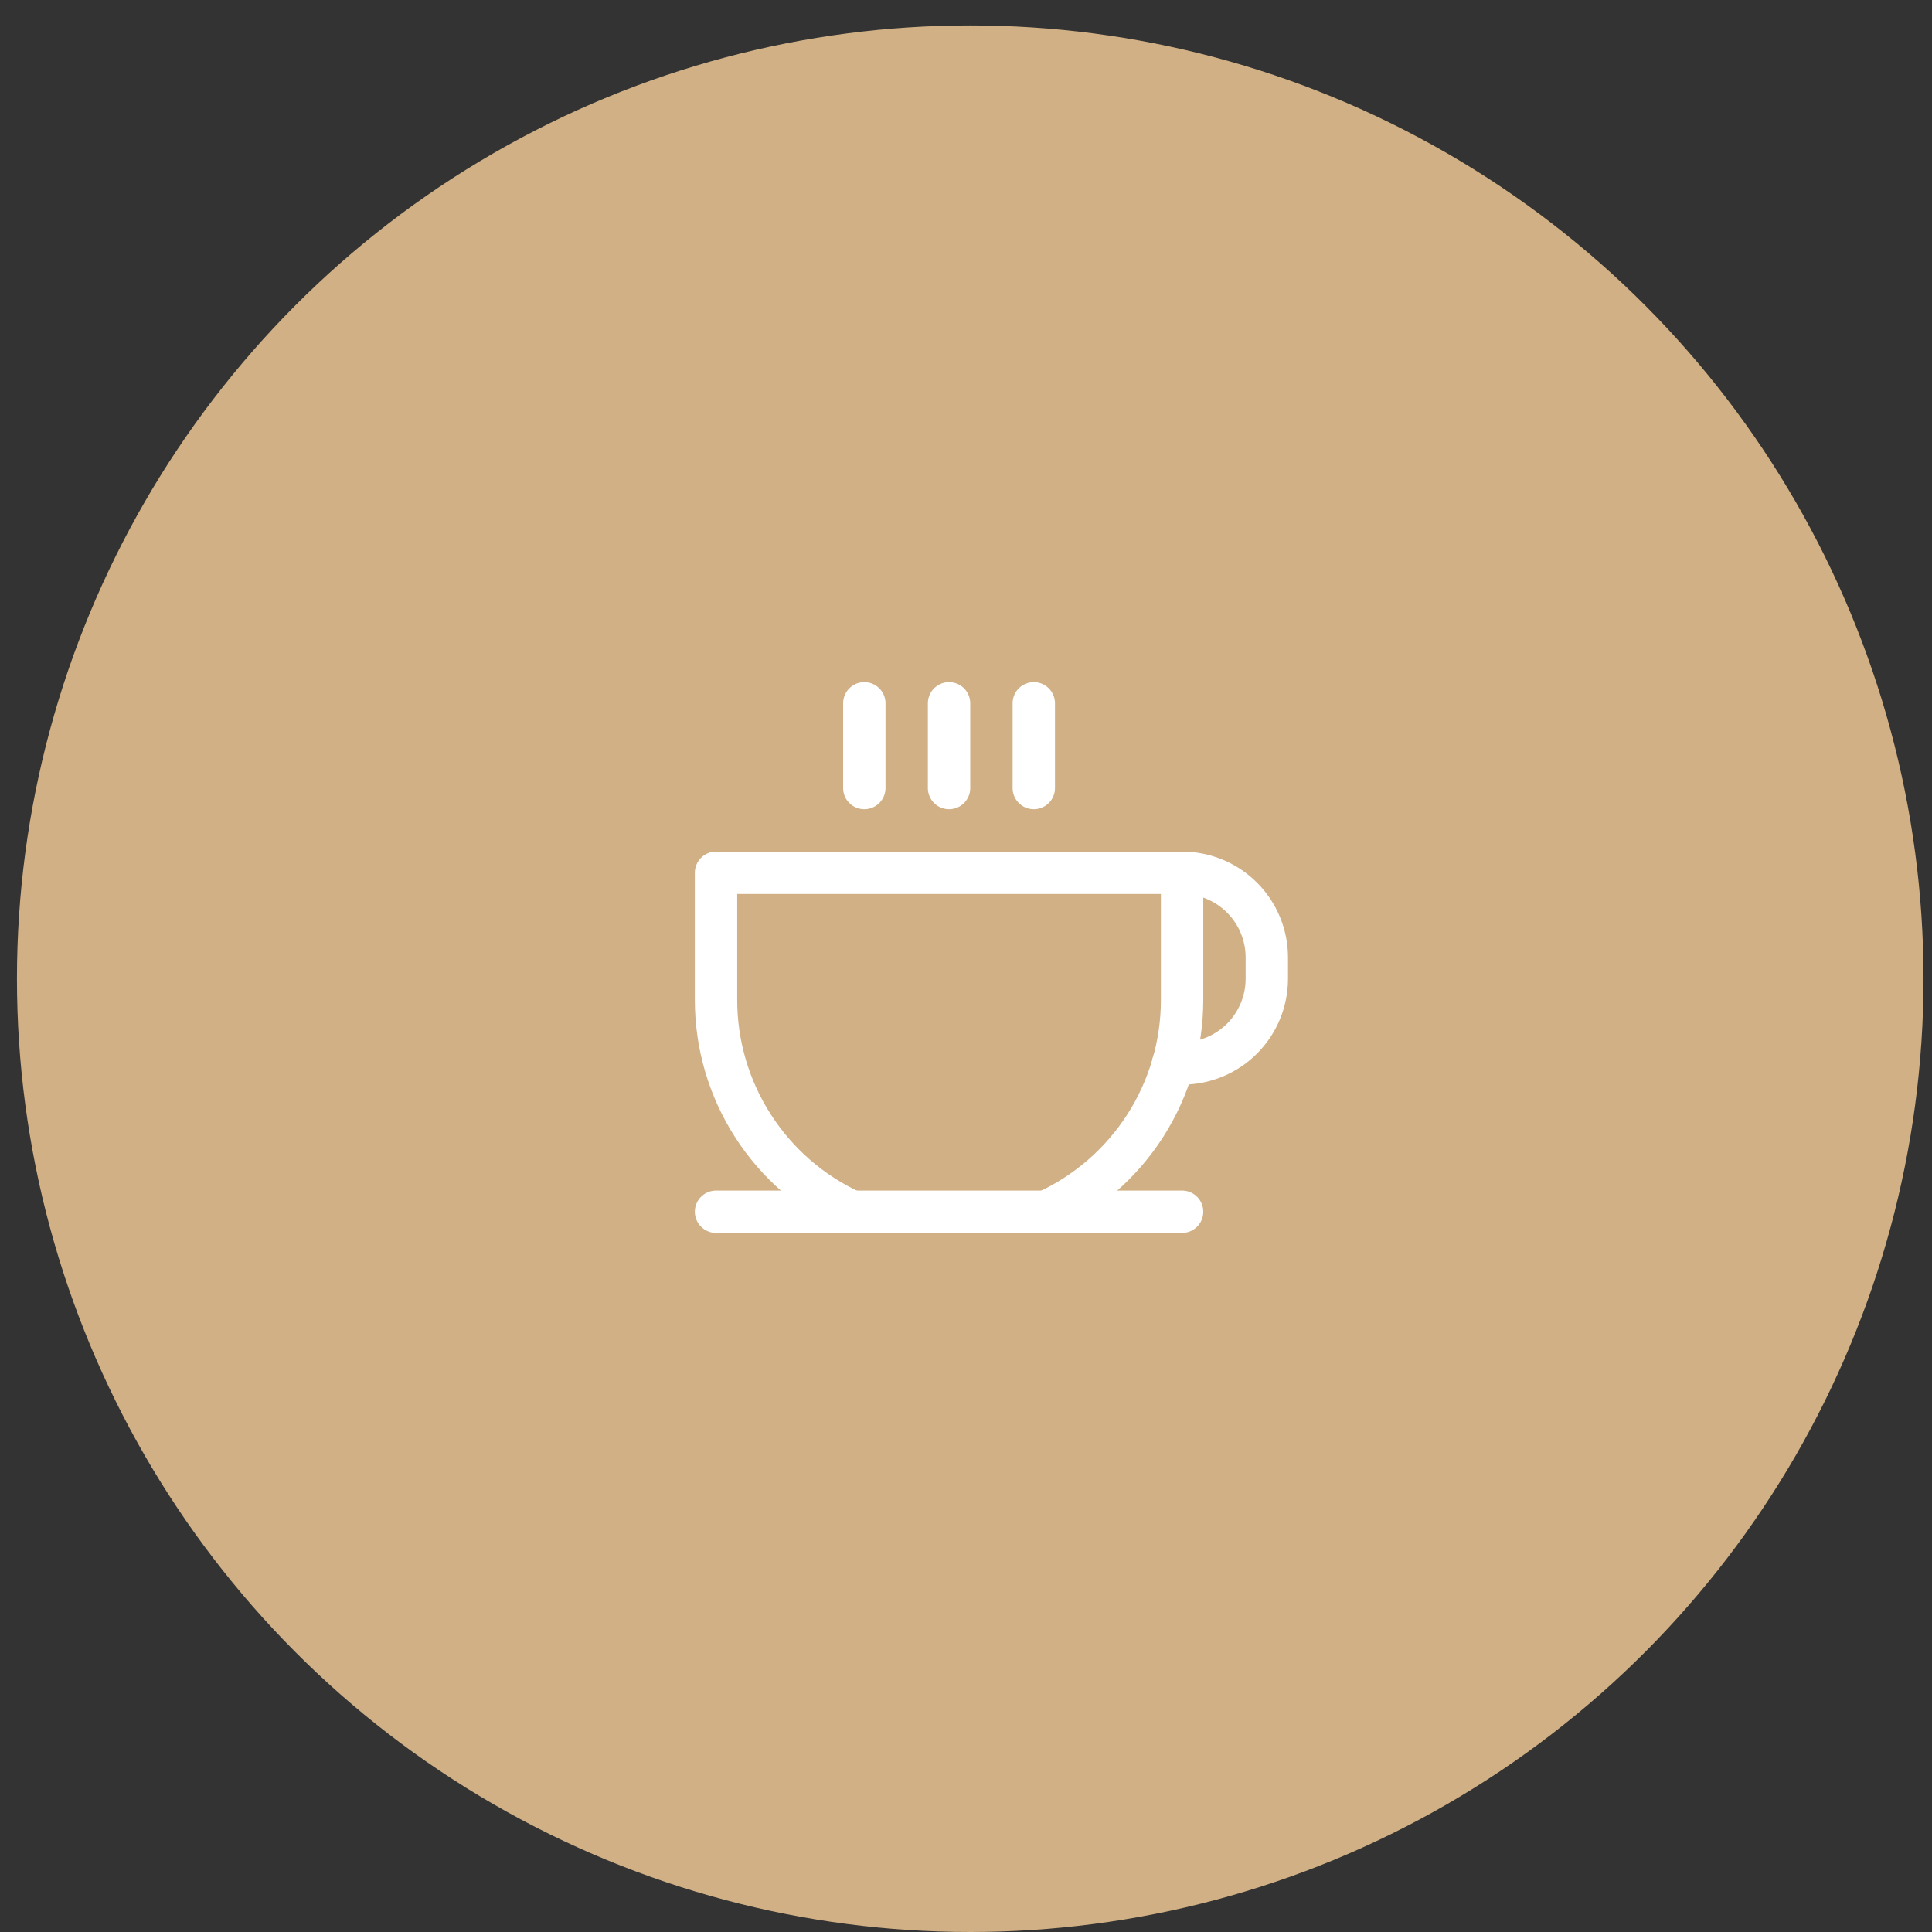 <?xml version="1.0" encoding="UTF-8"?> <svg xmlns="http://www.w3.org/2000/svg" width="57" height="57" viewBox="0 0 57 57" fill="none"><rect x="0" y="0" width="57" height="57" fill="#333333" stroke="none"/> <circle cx="28.625" cy="28.875" r="28.125" fill="#D0B084"></circle> <path d="M25.5 20.75V23.25" stroke="white" stroke-width="1.25" stroke-linecap="round" stroke-linejoin="round"></path> <path d="M28 20.75V23.25" stroke="white" stroke-width="1.25" stroke-linecap="round" stroke-linejoin="round"></path> <path d="M30.5 20.75V23.25" stroke="white" stroke-width="1.25" stroke-linecap="round" stroke-linejoin="round"></path> <path d="M21.125 35.75H34.875" stroke="white" stroke-width="1.25" stroke-linecap="round" stroke-linejoin="round"></path> <path d="M25.133 35.75C23.936 35.201 22.923 34.321 22.213 33.212C21.502 32.105 21.125 30.816 21.125 29.5V25.75H34.875V29.5C34.875 30.816 34.498 32.105 33.787 33.213C33.077 34.321 32.063 35.201 30.867 35.75" stroke="white" stroke-width="1.25" stroke-linecap="round" stroke-linejoin="round"></path> <path d="M34.875 25.75C35.538 25.75 36.174 26.013 36.643 26.482C37.112 26.951 37.375 27.587 37.375 28.25V28.875C37.375 29.538 37.112 30.174 36.643 30.643C36.174 31.112 35.538 31.375 34.875 31.375H34.611" stroke="white" stroke-width="1.25" stroke-linecap="round" stroke-linejoin="round"></path> </svg> 